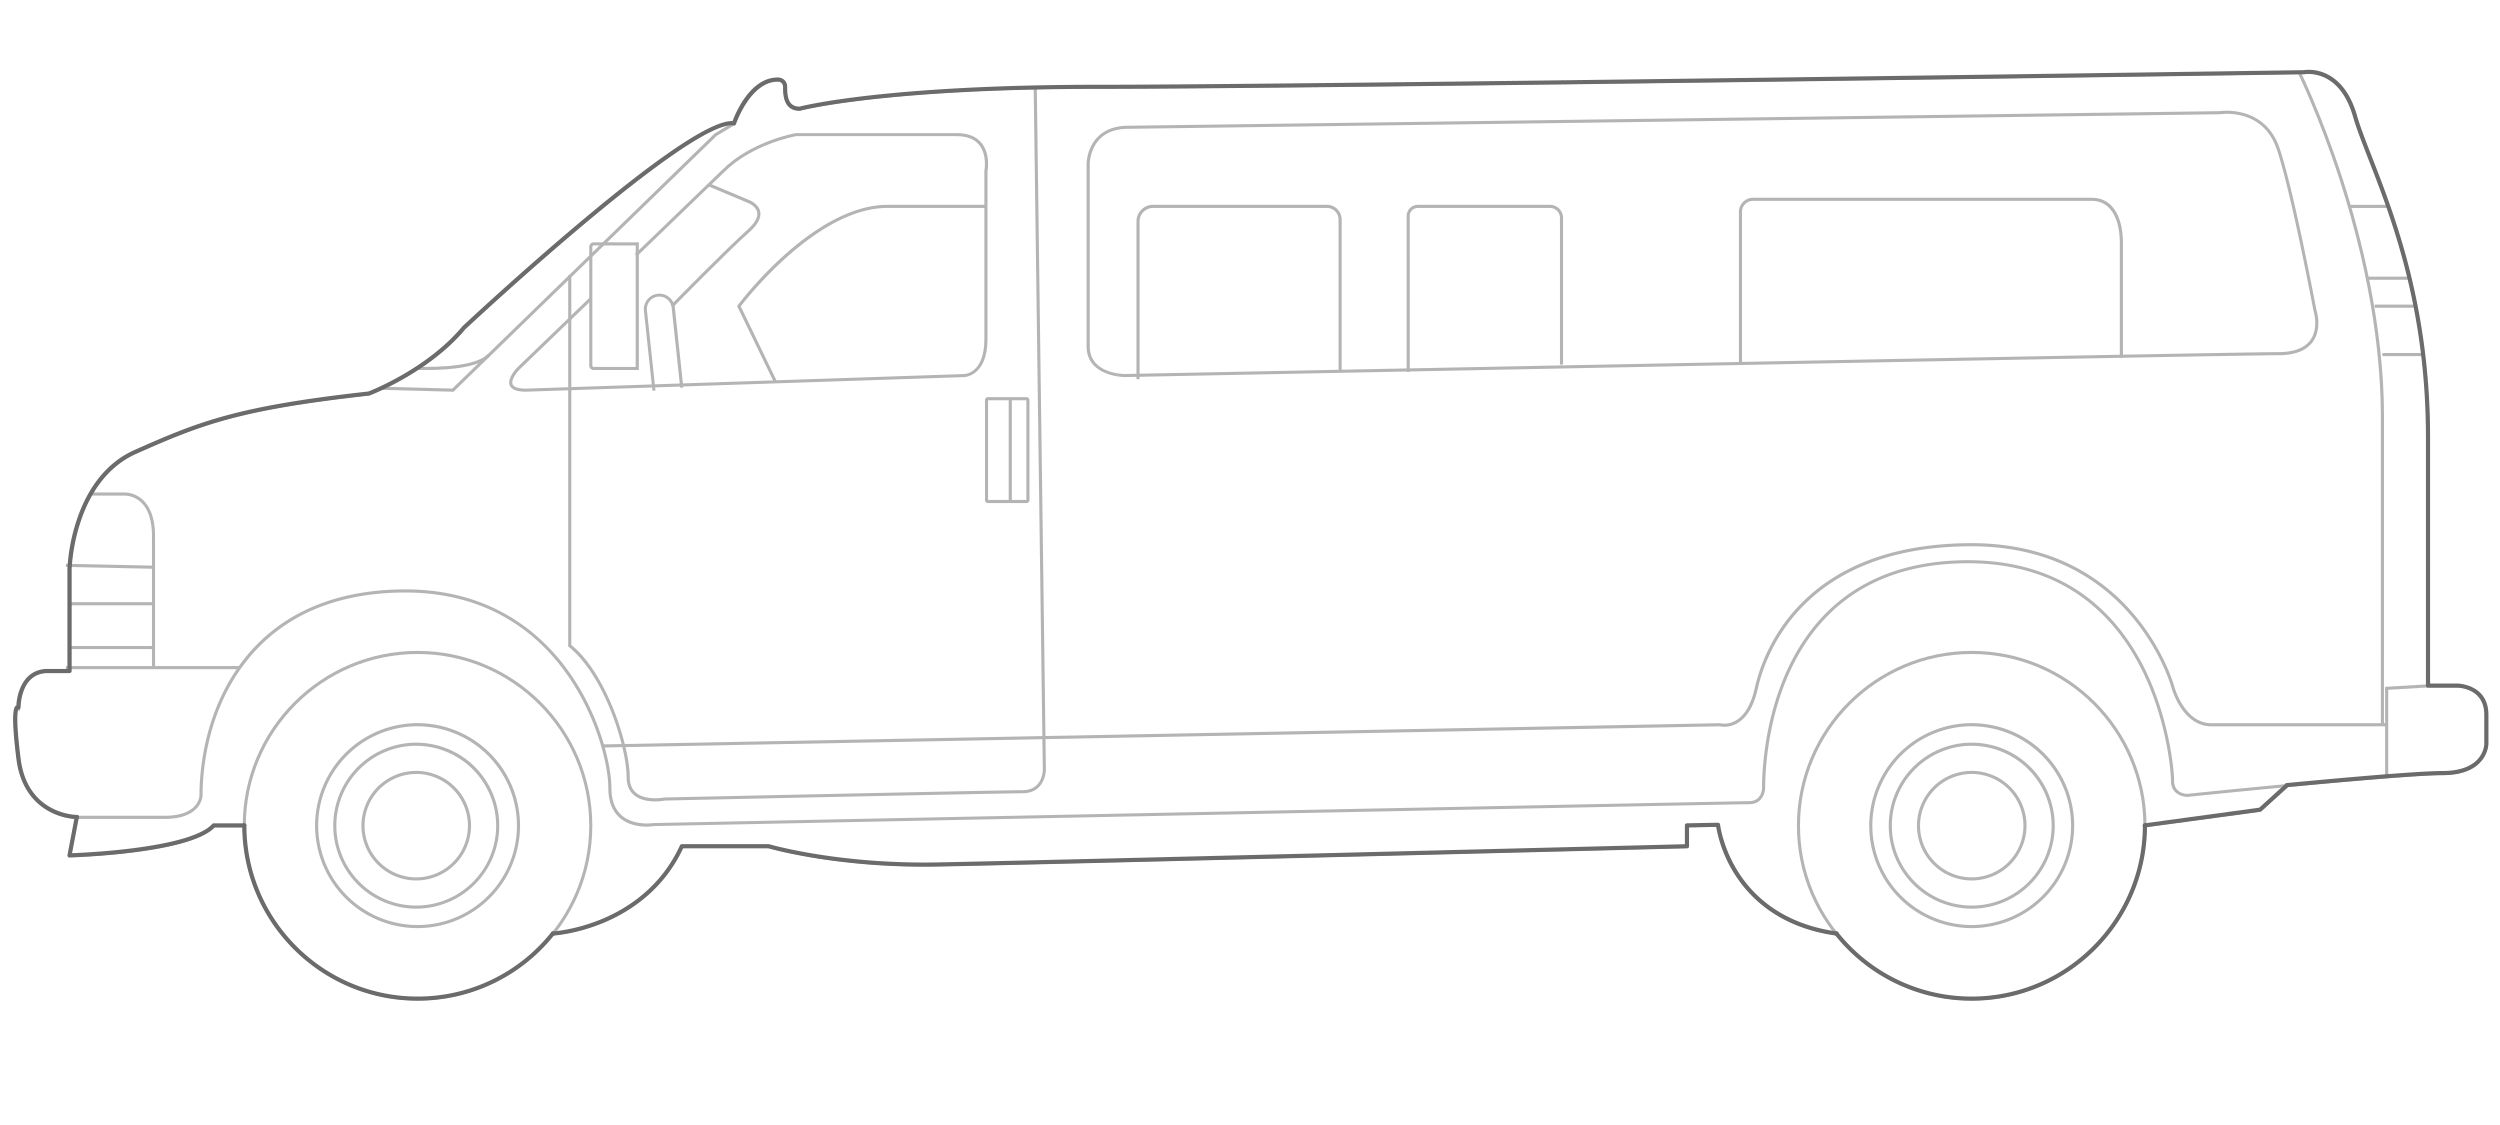 <?xml version="1.0" encoding="utf-8"?>
<svg xmlns="http://www.w3.org/2000/svg" xmlns:cc="http://creativecommons.org/ns#" xmlns:dc="http://purl.org/dc/elements/1.1/" xmlns:rdf="http://www.w3.org/1999/02/22-rdf-syntax-ns#" xmlns:svg="http://www.w3.org/2000/svg" id="Layer_1" data-name="Layer 1" viewBox="0 0 2400 1080" version="1.1">
  
  <defs id="defs99"/>
  <title id="title3">passenger_van</title>
  <path d="M620.89,793.59c-6.85,0-17.47-1.31-25.63-8.22-7.47-6.33-11.26-16-11.26-28.78,0-21.31-10.66-68.07-40-109.54-16.48-23.27-36.59-41.69-59.75-54.76-27.6-15.57-59.56-23.46-95-23.46-36.05,0-68,6.62-95.07,19.67a162.93,162.93,0,0,0-59.7,49c-36.11,47.79-40,104.14-40,126.15,0,.23-.42,22.53-36.55,22.53H73.78a60.72,60.72,0,0,1-26.12-7.19c-12.3-6.56-27.75-20.6-31.45-50.21-6-48-1.8-50-.22-50.79l.28-.12c.46-7.14,3.89-34.89,29.47-34.89l10.9,1.5-10.9,1.5c-26.24,0-26.54,32.18-26.54,33.55v3.62L17.12,681c-.8,1.74-2.6,9.93,2.08,47.35C22,751,32,767.15,49,776.23a58.82,58.82,0,0,0,24.82,6.89H157.9c33,0,33.54-18.74,33.55-19.54,0-22.3,4-79.44,40.61-127.95a165.89,165.89,0,0,1,60.78-49.84c27.45-13.25,59.87-20,96.38-20,83.38,0,131.5,43.23,157.19,79.49,29.77,42,40.58,89.57,40.58,111.27,0,11.84,3.43,20.76,10.2,26.49,11.79,10,29.93,7.11,30.11,7.08l.22,0c10.38-.21,1037.62-21,1051.49-21,12.32,0,12.52-12,12.52-12.52,0-16.23,2.16-73.22,30-125.13,14.91-27.84,34.91-49.84,59.44-65.4,29.58-18.76,66-28.27,108.36-28.27,42,0,78.5,10.48,108.41,31.15,24.2,16.72,44.18,40.12,59.41,69.55,24.87,48.09,30,99.86,30,111.09,0,12,11.33,12.5,12.45,12.52,5.14-.53,204.09-21,245.41-21,40,0,40.55-25.46,40.56-26.54v-28c0-26.18-25.46-26.54-26.54-26.54h-29.54V420.11c0-125.22-33.43-211.08-55.55-267.89-6.1-15.66-11.36-29.19-14.49-40.13-5.58-19.53-15.53-32.81-28.77-38.39A35.16,35.16,0,0,0,2212,71.1l-.27,0c-9.46.14-948.73,14-1156.63,14-207.58,0-286.23,20.77-287,21l-.19.05h-.2c-15.52,0-15.52-15.79-15.52-22.53,0-5.3-5-5.5-5.52-5.51-26.64,0-40.49,40.62-40.63,41l-.41,1.22-1.26-.21c-11.66-1.95-46.18,13-144.23,95.17C502.26,263.9,448.62,313.92,446.39,316c-34.9,41.83-91.13,63.25-91.69,63.46l-.36.09c-125.07,13.9-160.89,28-223.87,56-17,7.57-40.15,25-53.49,65.23a178.25,178.25,0,0,0-8.71,45.6v98.1h-1.5V643l-1.5.21v-97a181.29,181.29,0,0,1,8.83-46.42c7.55-22.79,23.25-52.93,55.15-67.1,63.24-28.1,99.2-42.24,224.56-56.18,3.44-1.33,56.9-22.46,90.33-62.58l.13-.14c8.81-8.24,214.32-200,259.37-196.8,2.55-7,16.61-41.93,43.08-41.93,2.94,0,8.51,1.78,8.51,8.51,0,9.4,1,19.42,12.33,19.53,4.59-1.19,84.7-21,287.59-21,207.18,0,1140.82-13.79,1156.46-14a37.81,37.81,0,0,1,20,2.74c9.9,4.12,23.25,14.48,30.66,40.4,3.09,10.8,8.33,24.27,14.4,39.86,22.2,57,55.75,143.19,55.75,269V656.95H2359c.29,0,29.54.34,29.54,29.54v28c0,.3-.5,29.54-43.56,29.54-41.5,0-243.15,20.81-245.19,21h-.15c-.16,0-15.52-.18-15.52-15.52,0-11.08-5-62.16-29.62-109.71-15-29-34.66-52-58.45-68.46-29.4-20.32-65.3-30.62-106.7-30.62-41.74,0-77.66,9.36-106.75,27.81-24.09,15.28-43.74,36.9-58.41,64.28-27.48,51.29-29.61,107.66-29.61,123.71,0,.16-.18,15.52-15.52,15.52-13.81,0-1035.67,20.71-1051.33,21A46.47,46.47,0,0,1,620.89,793.59ZM67.55,645.93H65.27v-.31Z" fill="#b4b4b5" id="path5"/>
  <path d="M1079.71,362c-.39,0-36.58-.34-36.58-29.54V157.25a41.56,41.56,0,0,1,5-18.25c4.59-8.35,14.4-18.3,35-18.3l1047.85-14c2.6-.37,43.75-5.56,57.62,36.07,13.71,41.14,34.35,150.45,35.08,154.32.52,1.62,5.65,18.57-3.38,31.1-6.14,8.52-17.28,12.83-33.12,12.83C2138.73,341,1090.3,361.82,1079.71,362Zm3.48-238.33c-15.4,0-26.31,5.63-32.42,16.75a39,39,0,0,0-4.63,16.8V332.49c0,26.2,32.18,26.54,33.55,26.54,10.55-.21,1059-21,1107.54-21,14.82,0,25.15-3.9,30.69-11.59,8.4-11.66,3-28.33,2.93-28.5l-.05-.2c-.21-1.12-21.17-112.54-35-154-5.63-16.9-16.46-27.77-32.18-32.3a56.41,56.41,0,0,0-22.23-1.75l-.22,0Z" fill="#b4b4b5" id="path7"/>
  <polygon points="435.38 376.07 366.38 374.26 366.46 371.26 434.19 373.04 686.22 128.01 703.89 117.41 705.43 119.98 688.06 130.41 435.38 376.07" fill="#b4b4b5" id="polygon9"/>
  <path d="M410.07,355.22c-5.58,0-9.21-.17-9.28-.18l.15-3c.53,0,53.55,2.47,67.37-12.22l2.19,2.06c-6.26,6.65-19.94,10.88-40.66,12.58C422.41,355.06,415.36,355.22,410.07,355.22Z" fill="#b4b4b5" id="path11"/>
  <path d="M629,769.39c-6.24,0-14.3-1.11-20.12-5.87-4.86-4-7.33-9.86-7.33-17.45,0-28.41-21.08-97.45-55.52-125l-.56-.45V264.13h3v355c34.8,28.41,56.08,98.13,56.08,126.89,0,6.65,2.1,11.75,6.23,15.13,9.53,7.81,26.85,4.46,27,4.42l.26,0c3.22-.07,322.71-7,343.51-7,19.31,0,19.53-18.73,19.53-19.53L992.33,84.31l3,0L1004.08,739c0,.25-.26,22.55-22.53,22.55-20.62,0-335.4,6.83-343.32,7A52.91,52.91,0,0,1,629,769.39Z" fill="#b4b4b5" id="path13"/>
  <rect x="63.27" y="639.42" width="166.82" height="3" fill="#b4b4b5" id="rect15"/>
  <path d="M148.89,640.92h-3V514.75c0-14.9-3.53-25.82-10.5-32.44a23.57,23.57,0,0,0-16-6.54H87.07v-3h32.28a26.14,26.14,0,0,1,18,7.31c7.62,7.21,11.49,18.87,11.49,34.66Z" fill="#b4b4b5" id="path17"/>
  <rect x="103.47" y="501.95" width="3" height="83.43" transform="translate(-440.77 637.2) rotate(-88.8)" fill="#b4b4b5" id="rect19"/>
  <rect x="66.77" y="578.09" width="79.91" height="3" fill="#b4b4b5" id="rect21"/>
  <rect x="66.77" y="620.14" width="80.61" height="3" fill="#b4b4b5" id="rect23"/>
  <path d="M504.93,376.05c-8.82,0-13.9-2-15.58-6-2.88-6.95,6.39-16.5,7.46-17.57l69.32-66.84,2.08,2.16-69.3,66.82c-2.48,2.49-8.59,9.95-6.79,14.29,1.13,2.72,5.54,4.16,12.76,4.16l420.54-14c.84,0,19.58-.55,19.58-33.55V164.11l0-.15c0-.15,2.91-15.24-5.06-24.93-4.54-5.52-11.77-8.32-21.51-8.32H764.37c-2.47.44-42.53,8-69.17,34.61L611.59,246l-2.08-2.16,83.6-80.61c28-28,70.47-35.38,70.89-35.45l.25,0H918.46c10.69,0,18.71,3.17,23.84,9.43,8.51,10.38,6,25.47,5.7,27.26V325.48c0,36.13-22.3,36.55-22.53,36.55l-420.54,14Z" fill="#b4b4b5" id="path25"/>
  <path d="M1892.84,960.46c-92.53,0-167.81-75.28-167.81-167.81s75.28-167.81,167.81-167.81,167.81,75.28,167.81,167.81S1985.38,960.46,1892.84,960.46Zm0-332.62C1802,627.84,1728,701.77,1728,792.65S1802,957.46,1892.84,957.46s164.81-73.93,164.81-164.81S1983.72,627.84,1892.84,627.84Z" fill="#b4b4b5" id="path27"/>
  <path d="M1892.84,891a98.39,98.39,0,1,1,98.39-98.39A98.5,98.5,0,0,1,1892.84,891Zm0-193.78a95.39,95.39,0,1,0,95.39,95.39A95.5,95.5,0,0,0,1892.84,697.26Z" fill="#b4b4b5" id="path29"/>
  <path d="M400.86,960.46C308.33,960.46,233,885.18,233,792.65s75.28-167.81,167.81-167.81,167.81,75.28,167.81,167.81S493.39,960.46,400.86,960.46Zm0-332.62C310,627.84,236,701.77,236,792.65S310,957.46,400.86,957.46s164.81-73.93,164.81-164.81S491.74,627.84,400.86,627.84Z" fill="#b4b4b5" id="path31"/>
  <path d="M400.86,891a98.39,98.39,0,1,1,98.39-98.39A98.5,98.5,0,0,1,400.86,891Zm0-193.78a95.39,95.39,0,1,0,95.39,95.39A95.5,95.5,0,0,0,400.86,697.26Z" fill="#b4b4b5" id="path33"/>
  <path d="M613.28,355.22H569.91a4.24,4.24,0,0,1-4.24-4.24V236.88a4.24,4.24,0,0,1,4.24-4.24h43.37ZM569.91,235.64a1.24,1.24,0,0,0-1.24,1.24V351a1.24,1.24,0,0,0,1.24,1.24h40.37V235.64Z" fill="#b4b4b5" id="path35"/>
  <path d="M646.15,295l-2.14-2.1c.51-.53,51.69-52.83,73.68-72.49,7-6.28,10.12-11.86,9.22-16.59-1.16-6.07-8.66-8.9-8.74-8.92L679.92,178.8l1.16-2.77,38.18,16.05c.31.11,9.11,3.44,10.58,11.15,1.11,5.84-2.31,12.36-10.16,19.39C697.77,242.22,646.66,294.45,646.15,295Z" fill="#b4b4b5" id="path37"/>
  <path d="M626.34,375.12l-8.17-76.67a14.93,14.93,0,1,1,29.7-3.17L656,372l-3,.32-8.17-76.67a11.94,11.94,0,1,0-23.74,2.53l8.17,76.67Z" fill="#b4b4b5" id="path39"/>
  <path d="M743.08,367.22l-35.49-73.46.54-.73a369.69,369.69,0,0,1,44.74-48.12c24.58-22,61.7-48.28,99-48.28H946.5v3H851.87c-66.46,0-134,85.67-140.78,94.47l34.69,71.81Z" fill="#b4b4b5" id="path41"/>
  <path d="M1094,364h-3V212.59a16,16,0,0,1,16-16h166.84A14.16,14.16,0,0,1,1288,210.79V357h-3V210.79a11.16,11.16,0,0,0-11.15-11.15H1107a13,13,0,0,0-13,13Z" fill="#b4b4b5" id="path43"/>
  <path d="M1353.39,357h-3V207.4a10.77,10.77,0,0,1,10.76-10.76H1488a12.56,12.56,0,0,1,12.55,12.55V350h-3V209.19a9.56,9.56,0,0,0-9.55-9.55h-126.9a7.77,7.77,0,0,0-7.76,7.76Z" fill="#b4b4b5" id="path45"/>
  <path d="M1672.34,350.23h-3V203.39a13.57,13.57,0,0,1,13.55-13.55h325.36c18.64,0,29.77,16.37,29.77,43.79V343.22h-3V233.63c0-25.54-10-40.79-26.77-40.79H1682.89a10.56,10.56,0,0,0-10.55,10.55Z" fill="#b4b4b5" id="path47"/>
  <path d="M578.63,717.62l-.06-3,1072.6-20.36.21.06a21.39,21.39,0,0,0,15.37-2.89c8.39-5.08,14.38-15.5,17.82-31,7.25-32.62,43.69-139,208.28-139,35.67,0,68.08,7.18,96.33,21.33a188.59,188.59,0,0,1,59.44,47c28.65,33.74,38.32,68,38.41,68.33s9.41,36.21,35.94,36.21H2291.2v3H2123c-28.88,0-38.74-38.06-38.84-38.45s-9.62-34-37.88-67.25a185.57,185.57,0,0,0-58.49-46.16c-27.81-13.92-59.74-21-94.91-21-162.36,0-198.23,104.62-205.36,136.68-3.63,16.34-10.11,27.42-19.27,32.92a24.22,24.22,0,0,1-17.42,3.23Z" fill="#b4b4b5" id="path49"/>
  <polygon points="2292.7 745.67 2289.7 745.67 2289.7 659.37 2330.83 656.95 2331.01 659.94 2292.7 662.2 2292.7 745.67" fill="#b4b4b5" id="polygon51"/>
  <path d="M2288.61,695.76h-3V400c0-48.1-6.9-126.69-39.78-228-19.67-60.61-39.61-101.12-39.81-101.52l2.69-1.33c.2.4,20.21,41.07,40,101.87,18.22,56.13,39.95,141.41,39.95,229Z" fill="#b4b4b5" id="path53"/>
  <rect x="2255.47" y="196.64" width="37.18" height="3" fill="#b4b4b5" id="rect55"/>
  <rect x="2272.66" y="265.57" width="40.37" height="3" fill="#b4b4b5" id="rect57"/>
  <rect x="2279.67" y="292.43" width="40.37" height="3" fill="#b4b4b5" id="rect59"/>
  <rect x="2287.11" y="338.88" width="40.37" height="3" fill="#b4b4b5" id="rect61"/>
  <path d="M985.44,482.95h-37a2.86,2.86,0,0,1-2.86-2.86v-96a2.86,2.86,0,0,1,2.86-2.86h37a2.86,2.86,0,0,1,2.86,2.86v96A2.86,2.86,0,0,1,985.44,482.95Zm-36.87-3H985.3V384.28H948.57Z" fill="#b4b4b5" id="path63"/>
  <rect x="968.36" y="382.78" width="3" height="98.67" fill="#b4b4b5" id="rect65"/>
  <path d="M530.84,897.95l-.17-3c.22,0,22.06-1.36,48-12.25,23.84-10,56.13-30.41,74.55-70.67l.4-.88h84.59l.21.06c.65.19,65.74,19.19,160.77,17.46,93-1.69,684.92-16.63,718.78-17.49v-20l32.63-.63.15,1.36c0,.22,2.71,22.55,17.87,46.29,14,21.86,41.7,49.46,94.57,56.78l-.41,3c-54.07-7.49-82.46-35.81-96.76-58.25a125.23,125.23,0,0,1-18.06-46.09l-27,.52v20l-1.46,0c-6.24.16-625,15.79-720.26,17.53-92.76,1.68-157.25-16.32-161.46-17.52H655.51c-18.91,40.59-51.62,61.2-75.81,71.35C553.33,896.57,531.06,897.94,530.84,897.95Z" fill="#b4b4b5" id="path67"/>
  <polygon points="2059.36 794.13 2058.95 791.16 2169.03 776.19 2194.57 753 2196.59 755.22 2170.36 779.03 2169.9 779.1 2059.36 794.13" fill="#b4b4b5" id="polygon69"/>
  <path d="M65,823l7.36-38.63,2.95.56-6.66,35c15-.56,115-5.18,135.5-28.21l.45-.5h30v3H205.87c-23.94,25.28-134.34,28.64-139.06,28.77Z" fill="#b4b4b5" id="path71"/>
  <g id="Shape">
    <path d="M1892.84,872.33a79.69,79.69,0,1,1,79.73-79.69A79.8,79.8,0,0,1,1892.84,872.33Zm0-156.37a76.69,76.69,0,1,0,76.73,76.69A76.79,76.79,0,0,0,1892.84,716Z" fill="#b4b4b5" id="path74"/>
  </g>
  <g id="Shape-2" data-name="Shape">
    <path d="M1892.84,845.26a52.61,52.61,0,1,1,52.64-52.61A52.68,52.68,0,0,1,1892.84,845.26Zm0-102.22a49.61,49.61,0,1,0,49.64,49.61A49.68,49.68,0,0,0,1892.84,743Z" fill="#b4b4b5" id="path77"/>
  </g>
  <g id="Shape-3" data-name="Shape">
    <path d="M399.56,872.33a79.69,79.69,0,1,1,79.73-79.69A79.8,79.8,0,0,1,399.56,872.33Zm0-156.37a76.69,76.69,0,1,0,76.73,76.69A76.79,76.79,0,0,0,399.56,716Z" fill="#b4b4b5" id="path80"/>
  </g>
  <g id="Shape-4" data-name="Shape">
    <path d="M399.56,845.26a52.61,52.61,0,1,1,52.64-52.61A52.68,52.68,0,0,1,399.56,845.26Zm0-102.22a49.61,49.61,0,1,0,49.64,49.61A49.68,49.68,0,0,0,399.56,743Z" fill="#b4b4b5" id="path83"/>
  </g>
  <path d="M2059.15,794.37a2,2,0,0,1-.27-4l109.93-15,25.42-23.09a2,2,0,0,1,2.69,3L2171,778.81a2,2,0,0,1-1.08.5l-110.54,15Z" fill="#6b6b6b" id="path85"/>
  <path d="M73.78,786.34a61.26,61.26,0,0,1-26.35-7.25c-12.41-6.62-28-20.77-31.71-50.58-6-48.11-1.81-50.39,0-51.29.62-13.17,7.4-35.07,30-35.07h19V546a178.19,178.19,0,0,1,8.86-46.58c10.88-32.82,30-56.13,55.42-67.4,63.27-28.12,99.26-42.26,224.65-56.21,3.92-1.52,56.89-22.6,90.07-62.41l.17-.18c.54-.51,55-51.43,114-100.84,77.18-64.7,126.07-97,145.38-96.12,2.89-7.79,17-41.91,43.42-41.91,3.62,0,9,2.4,9,9,0,9.14.92,18.88,11.77,19,5.3-1.36,85.67-21,287.65-21,207,0,1139.33-13.76,1156.41-14a38.42,38.42,0,0,1,20.24,2.78c10,4.17,23.48,14.61,30.95,40.73,3.08,10.78,8.32,24.24,14.39,39.82,22.21,57.06,55.79,143.28,55.79,269.16V656.17h26c.3,0,30,.34,30,30v28c0,.3-.5,30-44.06,30-22.78,0-93.69,6.27-149.17,11.54a2,2,0,1,1-.38-4c55.56-5.27,126.61-11.55,149.55-11.55,39.42,0,40.05-25,40.06-26v-28c0-25.66-25-26-26-26h-28a2,2,0,0,1-2-2V419.83c0-125.12-33.41-210.93-55.51-267.7-6.1-15.68-11.37-29.21-14.51-40.17-13.36-46.76-46.42-40.71-46.75-40.65a2,2,0,0,1-.36,0c-9.46.14-948.74,14-1156.64,14-207.47,0-286.1,20.75-286.87,21a2,2,0,0,1-.53.07c-16,0-16-16.14-16-23a4.77,4.77,0,0,0-5-5c-26.25,0-40,40.28-40.15,40.69a2,2,0,0,1-2.23,1.34c-11.59-1.92-45.93,13-143.84,95.07-57.74,48.4-111.22,98.26-113.74,100.61-35,41.91-91.31,63.37-91.88,63.58a2,2,0,0,1-.48.12c-125,13.89-160.79,27.95-223.72,55.92-16.94,7.53-39.92,24.9-53.21,64.91a177.81,177.81,0,0,0-8.69,45.48v98.08a2,2,0,0,1-2,2h-21c-25.74,0-26,31.7-26,33a2,2,0,0,1-2.24,2c-.82,2.06-2.28,10.75,2.23,46.83,2.82,22.57,12.79,38.57,29.62,47.55a58,58,0,0,0,24.47,6.77,2,2,0,1,1,0,4ZM16.29,680.61l0,0Z" fill="#6b6b6b" id="path87"/>
  <path d="M1763,898.17l-.28,0c-54.26-7.52-82.76-35.95-97.12-58.48a126.3,126.3,0,0,1-18.07-45.85l-26.06.5v18.05a2,2,0,0,1-1.95,2c-6.24.16-625,15.79-720.27,17.53-92.37,1.66-156.72-16.15-161.54-17.52H655.83c-19,40.55-51.72,61.15-75.94,71.31-26.45,11.1-48.12,12.42-49,12.48a2,2,0,0,1-.23-4c.22,0,22-1.36,47.83-12.23,23.75-10,55.91-30.3,74.26-70.4a2,2,0,0,1,1.82-1.17H738a2,2,0,0,1,.57.08c.65.19,65.7,19.17,160.62,17.44,92.6-1.68,679.67-16.5,718.29-17.47V792.37a2,2,0,0,1,2-2l29.79-.58a2.06,2.06,0,0,1,2,1.77c0,.22,2.7,22.46,17.82,46.11,13.91,21.76,41.54,49.22,94.2,56.51a2,2,0,0,1-.27,4Z" fill="#6b6b6b" id="path89"/>
  <path d="M1892.84,960.68a167.58,167.58,0,0,1-131.46-63.26,2,2,0,0,1,3.12-2.5,163.59,163.59,0,0,0,128.33,61.76c90.6,0,164.31-73.71,164.31-164.31a2,2,0,0,1,4,0C2061.16,885.17,1985.65,960.68,1892.84,960.68Z" fill="#6b6b6b" id="path91"/>
  <path d="M400.86,960.68c-92.81,0-168.31-75.5-168.31-168.31a2,2,0,0,1,4,0c0,90.6,73.71,164.31,164.31,164.31a163.6,163.6,0,0,0,128.33-61.76,2,2,0,1,1,3.12,2.5A167.58,167.58,0,0,1,400.86,960.68Z" fill="#6b6b6b" id="path93"/>
  <path d="M66.77,823.14a2,2,0,0,1-2-2.37l7-36.8a2,2,0,0,1,3.93.75l-6.54,34.34c7.68-.3,32-1.43,58-4.71,41.05-5.17,67.51-13.23,76.49-23.31a2,2,0,0,1,1.49-.67h29.33a2,2,0,0,1,0,4H206.09c-10.25,10.64-36.61,18.69-78.39,24-31.5,4-60.58,4.81-60.87,4.82Z" fill="#6b6b6b" id="path95"/>
</svg>